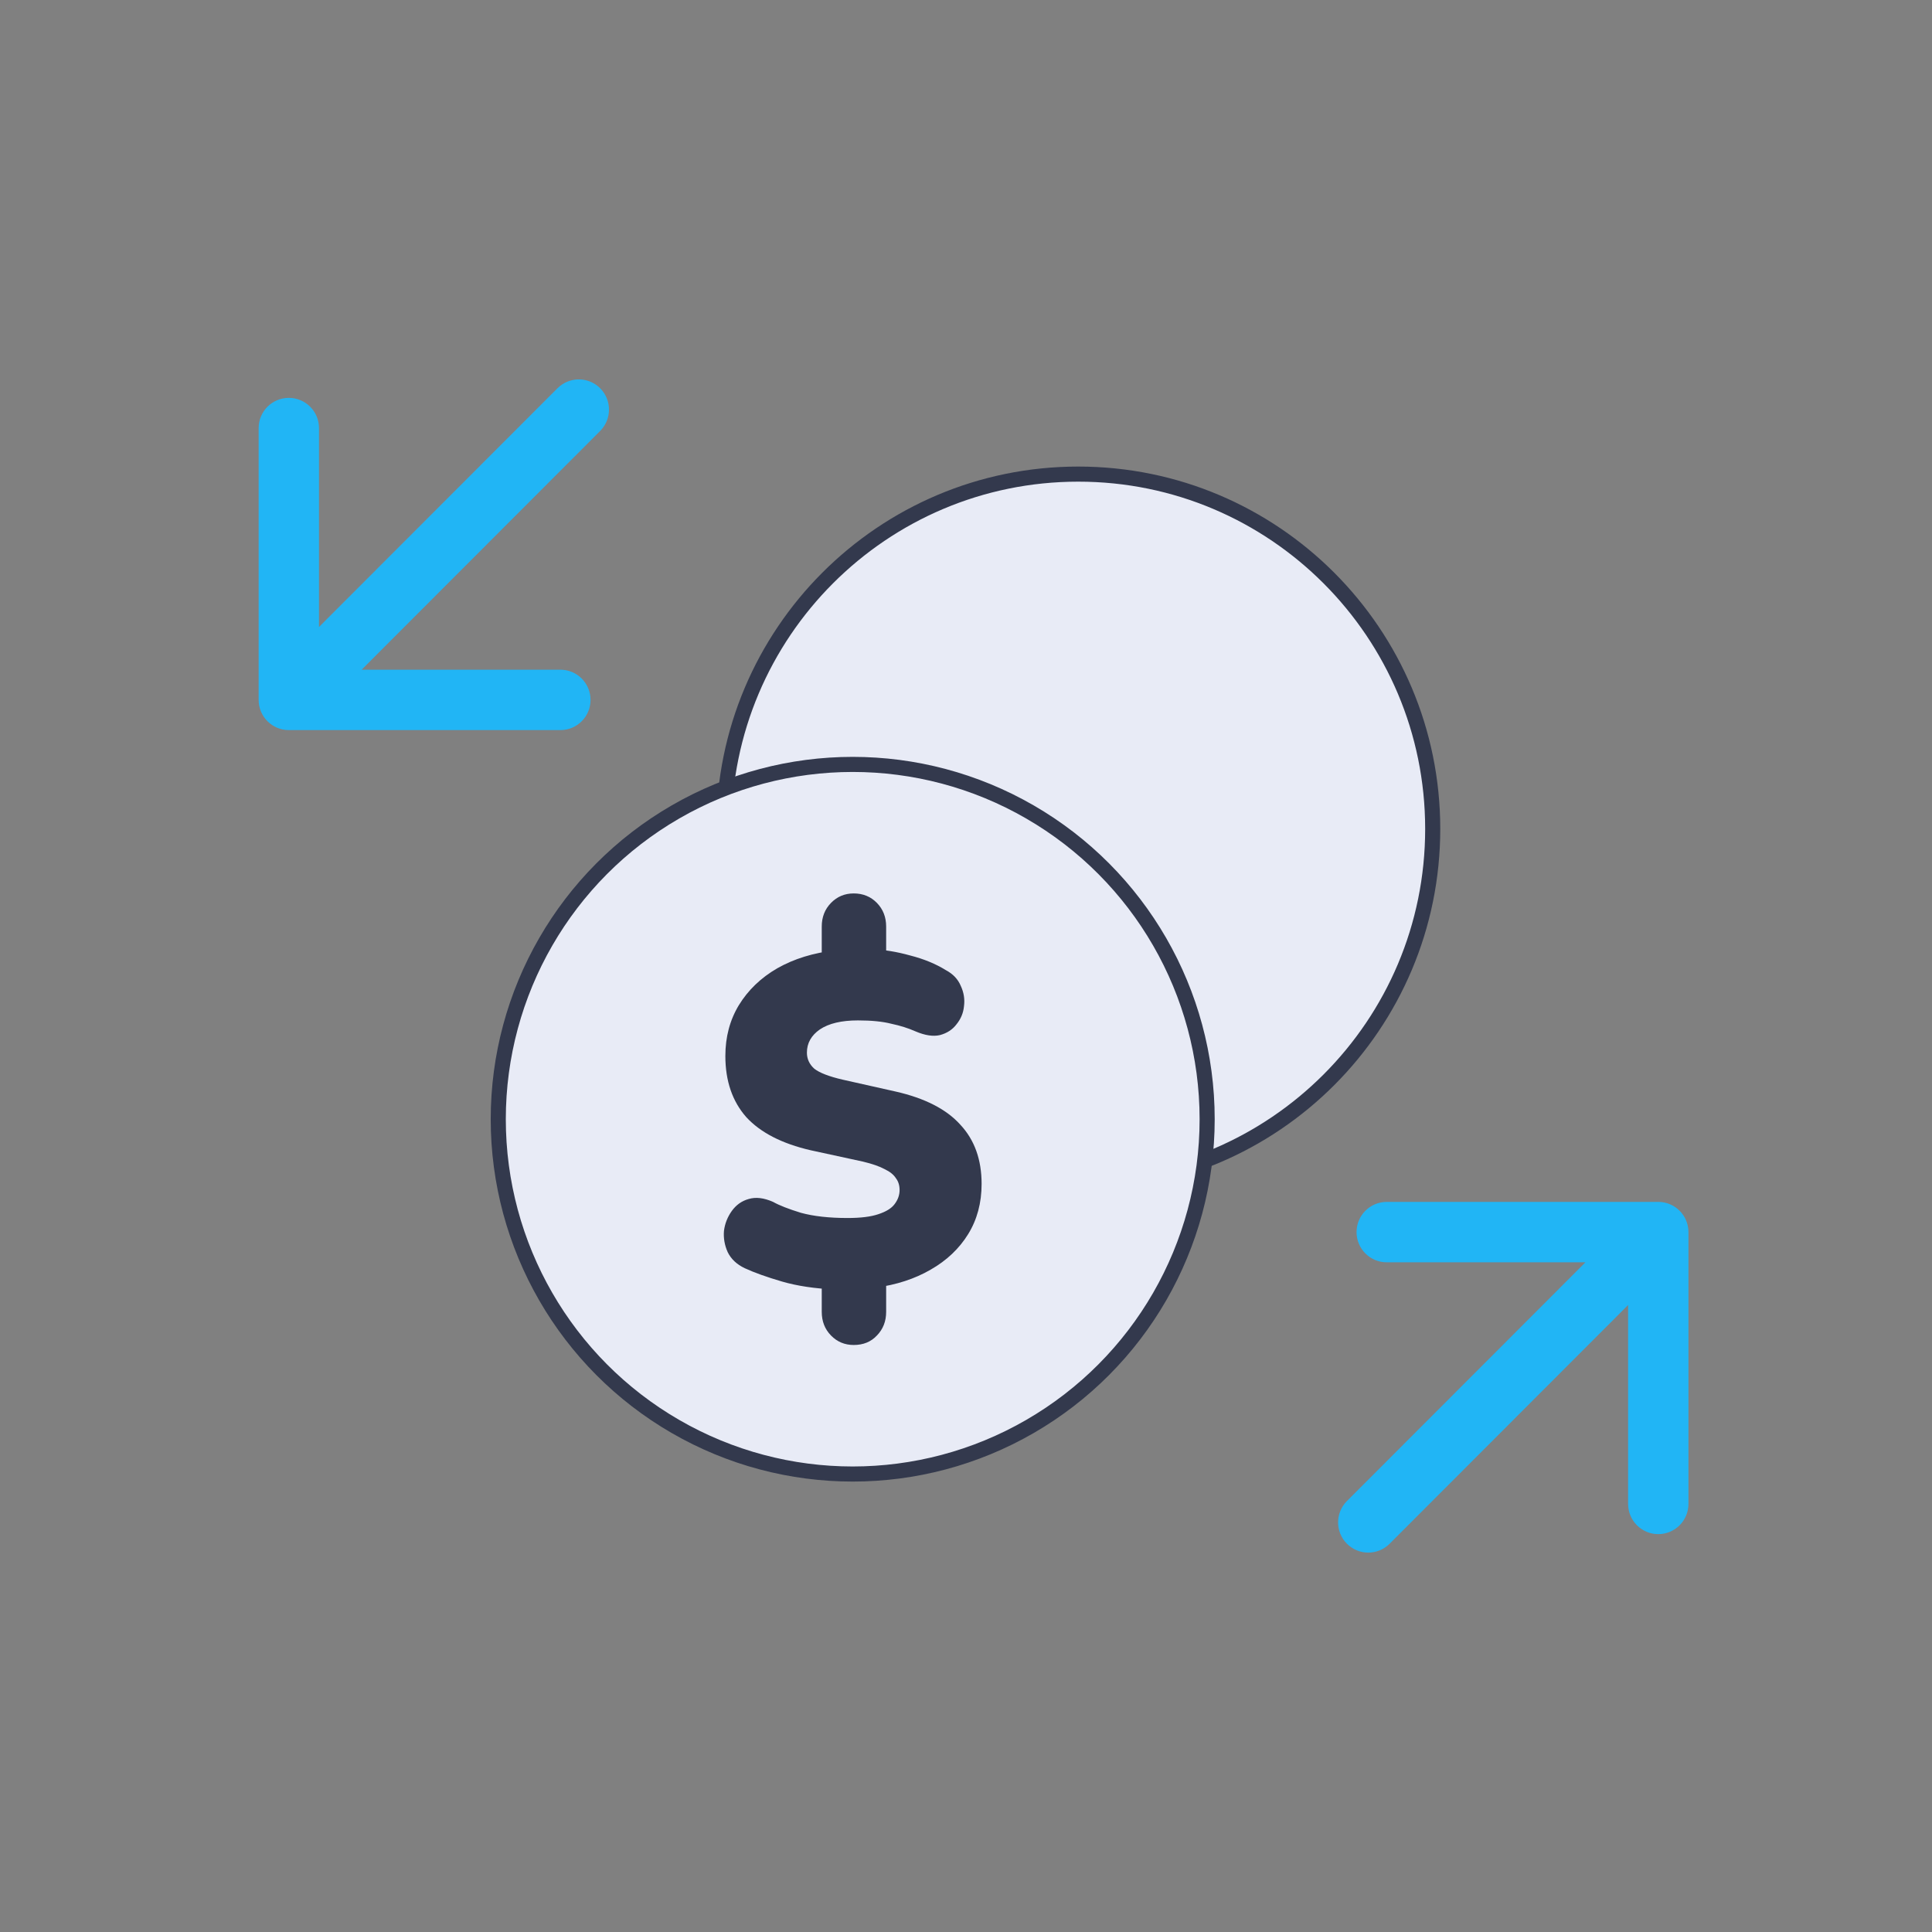 <svg width="128" height="128" viewBox="0 0 128 128" fill="none" xmlns="http://www.w3.org/2000/svg">
<rect x="0" y="0" width="128" height="128" fill="#808080" stroke="none"/>
<path d="M94.921 54.918C94.921 67.9 84.408 78.425 71.438 78.425C58.469 78.425 47.955 67.9 47.955 54.918C47.955 41.935 58.469 31.411 71.438 31.411C84.408 31.411 94.921 41.935 94.921 54.918Z" fill="#E8EBF6" stroke="#33394D"/>
<ellipse cx="56.494" cy="74.151" rx="23.483" ry="23.507" fill="#E8EBF6" stroke="#33394D"/>
<path d="M56.561 89.109C55.967 89.109 55.466 88.9 55.057 88.482C54.647 88.063 54.443 87.54 54.443 86.912V84.589L55.364 85.436C53.992 85.374 52.806 85.196 51.803 84.903C50.8 84.61 49.981 84.317 49.347 84.024C48.815 83.773 48.436 83.417 48.211 82.956C48.006 82.496 47.924 82.025 47.965 81.544C48.027 81.062 48.201 80.623 48.487 80.225C48.774 79.828 49.142 79.566 49.592 79.44C50.063 79.294 50.605 79.357 51.219 79.629C51.629 79.859 52.243 80.1 53.061 80.351C53.9 80.581 54.934 80.696 56.162 80.696C57.021 80.696 57.697 80.612 58.188 80.445C58.7 80.278 59.058 80.058 59.262 79.786C59.487 79.493 59.6 79.179 59.6 78.844C59.6 78.53 59.518 78.268 59.355 78.059C59.211 77.829 58.966 77.63 58.618 77.463C58.27 77.274 57.789 77.107 57.175 76.96L53.706 76.207C51.803 75.767 50.38 75.035 49.439 74.009C48.518 72.963 48.057 71.613 48.057 69.96C48.057 68.704 48.354 67.584 48.948 66.6C49.562 65.596 50.411 64.78 51.496 64.152C52.601 63.524 53.89 63.126 55.364 62.959L54.443 63.492V61.389C54.443 60.761 54.647 60.238 55.057 59.819C55.466 59.401 55.967 59.192 56.561 59.192C57.175 59.192 57.687 59.401 58.096 59.819C58.505 60.238 58.71 60.761 58.71 61.389V63.492L57.789 62.896C58.567 62.917 59.406 63.053 60.306 63.304C61.207 63.534 61.995 63.859 62.67 64.277C63.141 64.528 63.468 64.874 63.652 65.313C63.857 65.753 63.929 66.203 63.867 66.663C63.826 67.103 63.663 67.5 63.376 67.856C63.11 68.212 62.742 68.453 62.271 68.578C61.821 68.683 61.278 68.599 60.644 68.327C60.173 68.118 59.641 67.95 59.047 67.825C58.474 67.678 57.738 67.605 56.837 67.605C55.752 67.605 54.913 67.804 54.32 68.201C53.747 68.599 53.46 69.112 53.46 69.74C53.46 70.158 53.624 70.514 53.952 70.807C54.3 71.079 54.924 71.32 55.824 71.529L59.324 72.314C61.268 72.754 62.701 73.486 63.622 74.512C64.563 75.516 65.034 76.824 65.034 78.436C65.034 79.692 64.737 80.801 64.144 81.763C63.55 82.726 62.721 83.511 61.657 84.118C60.613 84.725 59.395 85.123 58.004 85.311L58.71 84.557V86.912C58.71 87.54 58.505 88.063 58.096 88.482C57.707 88.9 57.195 89.109 56.561 89.109Z" fill="#33394D"/>
<path d="M39.762 28.552C40.542 27.77 40.542 26.503 39.762 25.722C38.981 24.941 37.715 24.941 36.935 25.722L39.762 28.552ZM17.136 46.37C17.136 47.475 18.031 48.371 19.135 48.371L37.126 48.371C38.23 48.371 39.125 47.475 39.125 46.37C39.125 45.265 38.23 44.369 37.126 44.369L21.134 44.369L21.134 28.361C21.134 27.256 20.239 26.36 19.135 26.36C18.031 26.36 17.136 27.256 17.136 28.361L17.136 46.37ZM36.935 25.722L17.721 44.955L20.548 47.785L39.762 28.552L36.935 25.722Z" fill="#21B5F5"/>
<path d="M89.238 99.448C88.457 100.23 88.457 101.497 89.238 102.278C90.019 103.059 91.284 103.059 92.065 102.278L89.238 99.448ZM111.864 81.63C111.864 80.525 110.969 79.629 109.865 79.629L91.874 79.629C90.77 79.629 89.875 80.525 89.875 81.63C89.875 82.735 90.77 83.631 91.874 83.631L107.866 83.631L107.866 99.639C107.866 100.744 108.761 101.64 109.865 101.64C110.969 101.64 111.864 100.744 111.864 99.639L111.864 81.63ZM92.065 102.278L111.279 83.045L108.452 80.215L89.238 99.448L92.065 102.278Z" fill="#21B5F5"/>
</svg>
